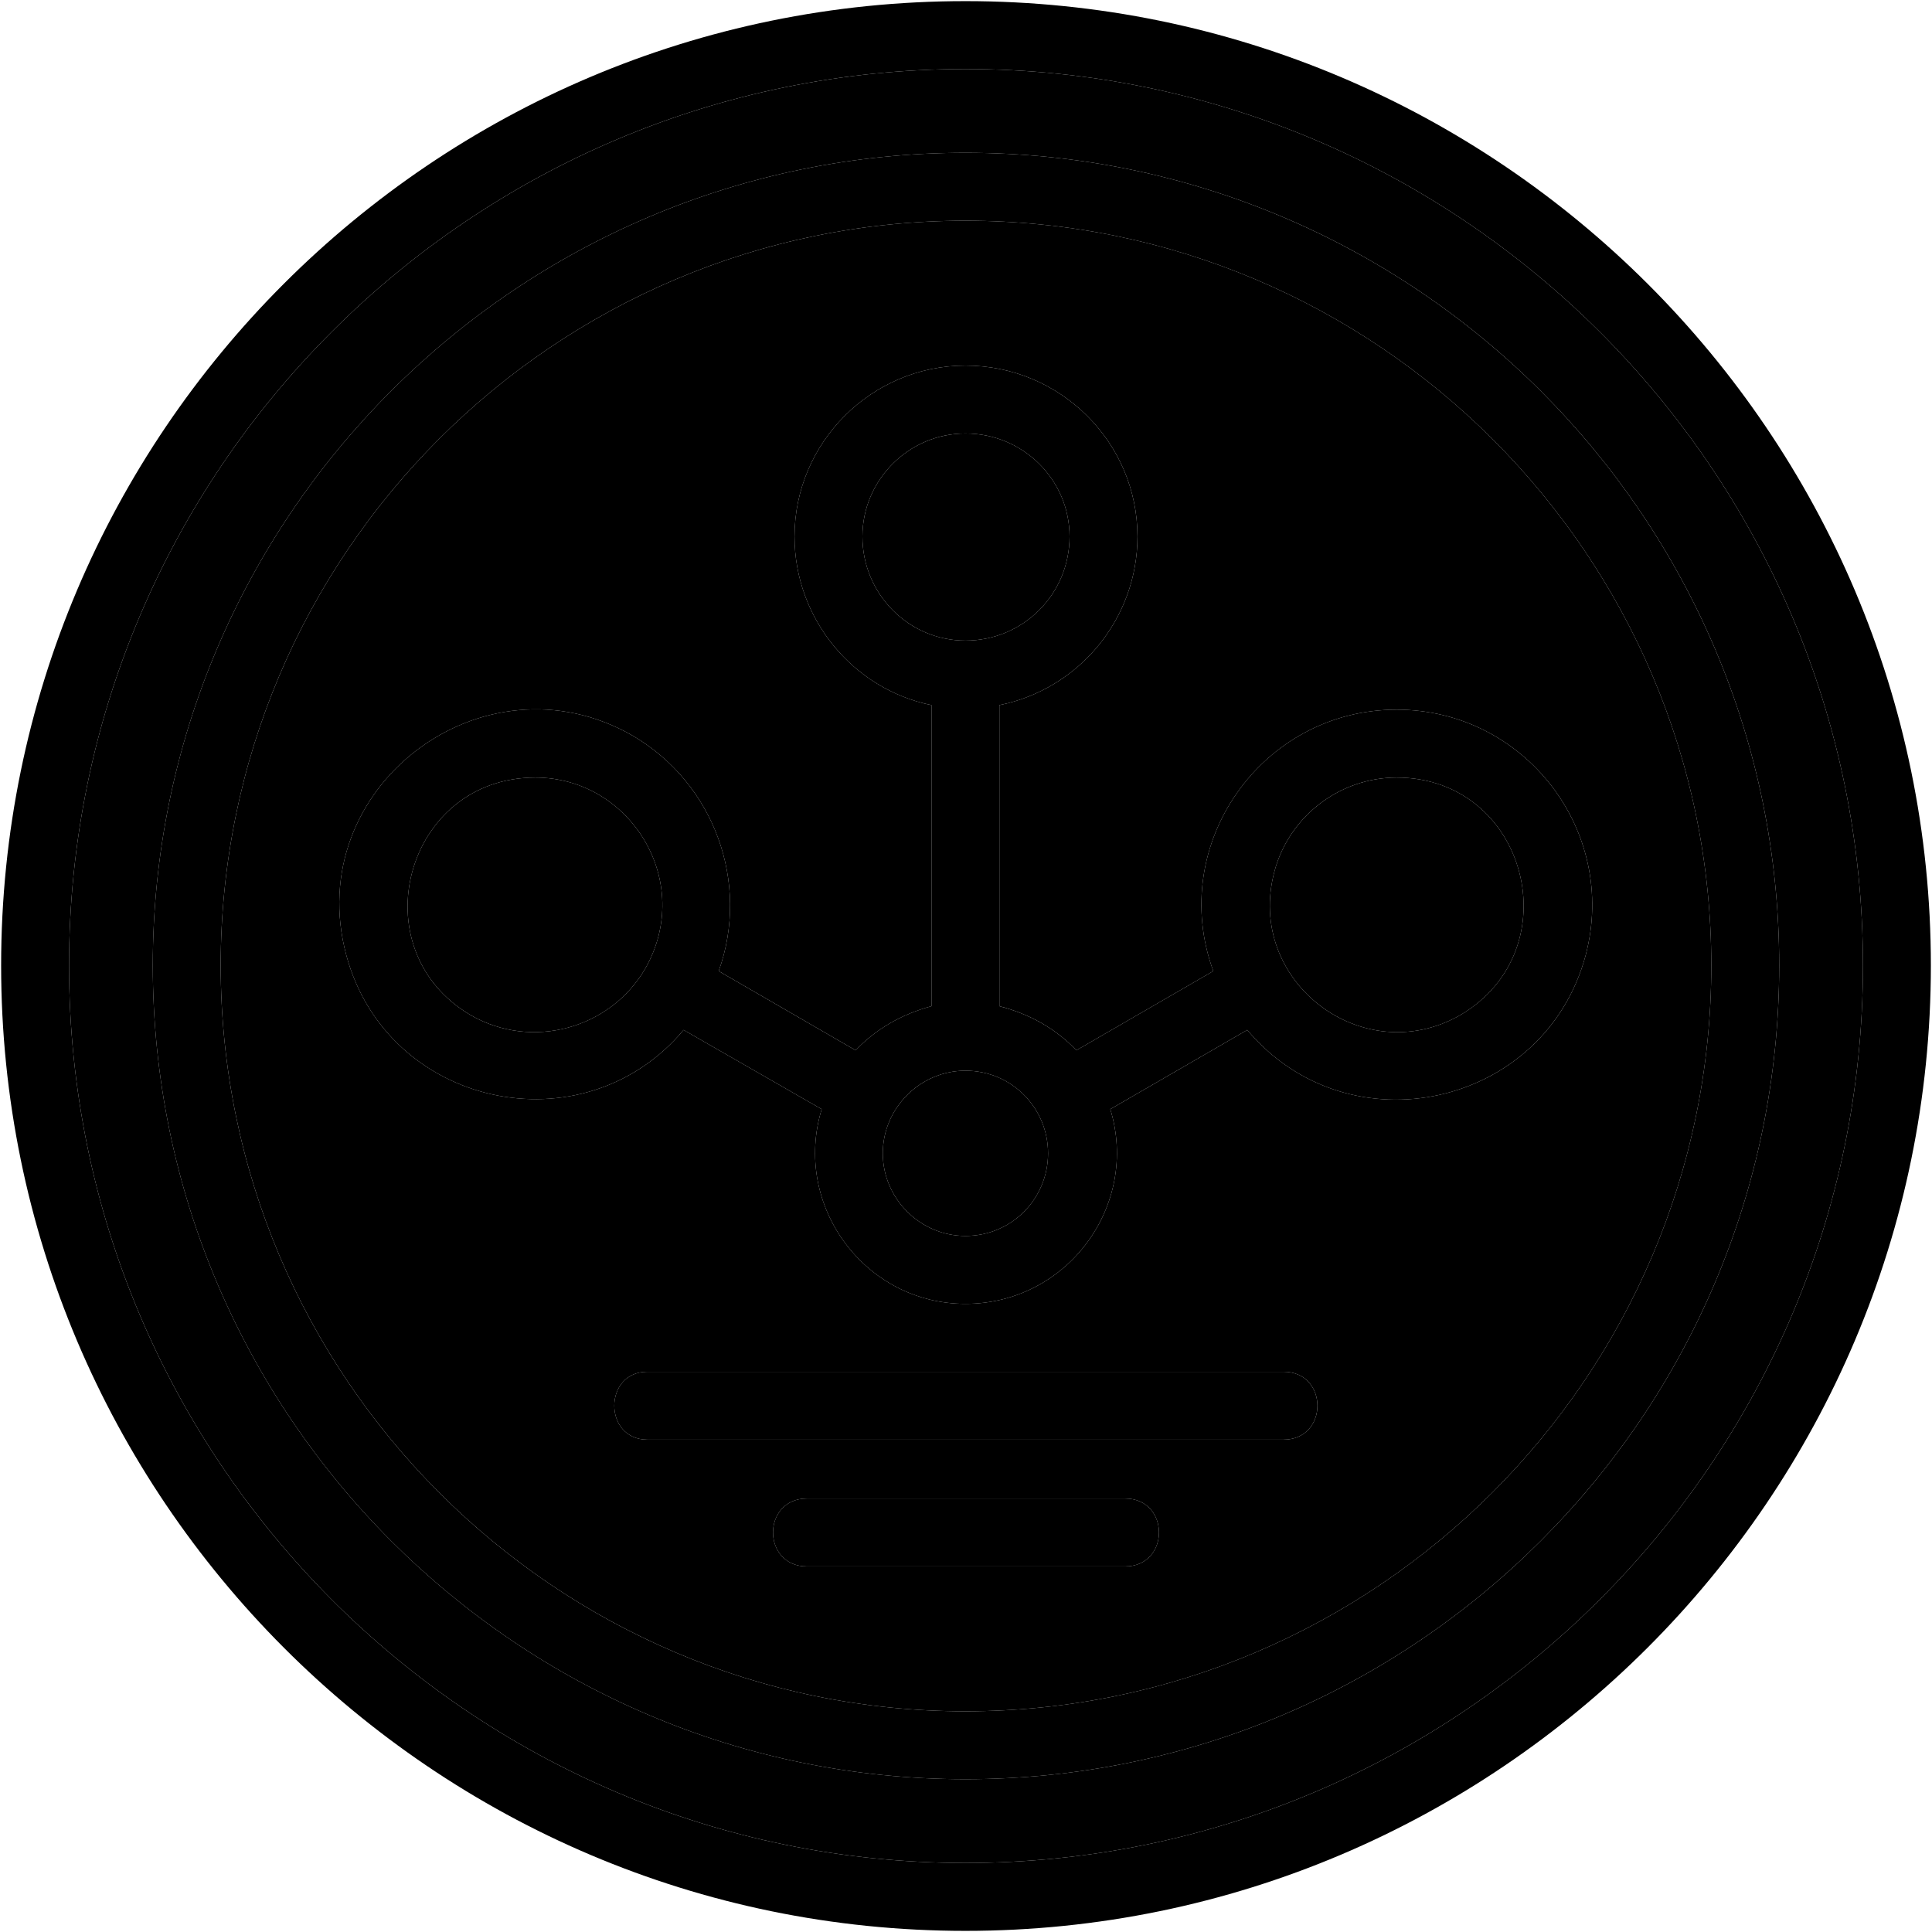 <svg clip-rule="evenodd" fill-rule="evenodd" height="1.707in" image-rendering="optimizeQuality" shape-rendering="geometricPrecision" text-rendering="geometricPrecision" viewBox="0 0 1707 1707" width="1.707in" xmlns="http://www.w3.org/2000/svg"><g id="Layer_x0020_1"><path d="m994 1384h-281c-40 0-40-60 0-60h281c40 0 40 60 0 60zm-141 322c-470 0-852-383-852-853s382-852 852-852 853 382 853 852-383 853-853 853zm0-1645c-437 0-792 355-792 792s355 793 792 793 793-356 793-793-356-792-793-792zm0 1511c-396 0-718-322-718-719 0-396 322-718 718-718 397 0 719 322 719 718 0 397-322 719-719 719zm0-1377c-363 0-658 295-658 658s295 659 658 659 659-296 659-659-296-658-659-658zm0 957c-89 0-153-87-127-172l-122-70c-89 106-262 68-298-66-40-148 121-270 253-194 72 42 104 130 76 208l121 70c18-19 41-32 67-39v-266c-69-14-121-76-121-149 0-83 68-151 151-151 84 0 152 68 152 151 0 73-52 135-122 149v266c27 7 50 20 68 39l121-70c-41-112 43-231 162-231 113 0 196 107 167 217-36 134-209 173-299 66l-121 70c26 85-38 172-128 172zm0-206c-40 0-73 33-73 73s33 73 73 73c41 0 73-33 73-73s-32-73-73-73zm381-259c-50 0-95 34-108 83-26 97 78 176 164 127 99-58 59-210-56-210zm-381-304c-50 0-91 41-91 91 0 51 41 92 91 92 51 0 92-41 92-92 0-50-41-91-92-91zm-380 304c-115 0-156 152-57 210 54 31 123 12 154-41 44-77-13-169-97-169zm661 585h-562c-39 0-39-60 0-60h562c40 0 40 60 0 60z"/><g fill="hsl(190, 100.0%, 55.1%)"><path d="m1126 770c-26 97 78 176 164 127 99-58 59-210-56-210-50 0-95 34-108 83z"/><path d="m926 1019c0-40-32-73-73-73-40 0-73 33-73 73s33 73 73 73c41 0 73-33 73-73z"/><path d="m570 856c44-77-13-169-97-169-115 0-156 152-57 210 54 31 123 12 154-41z"/><path d="m762 474c0 51 41 92 91 92 51 0 92-41 92-92 0-50-41-91-92-91-50 0-91 41-91 91z"/></g><path d="m853 323c84 0 152 68 152 151 0 73-52 135-122 149v266c27 7 50 20 68 39l121-70c-41-112 43-231 162-231 113 0 196 107 167 217-36 134-209 173-299 66l-121 70c26 85-38 172-128 172-89 0-153-87-127-172l-122-70c-89 106-262 68-298-66-40-148 121-270 253-194 72 42 104 130 76 208l121 70c18-19 41-32 67-39v-266c-69-14-121-76-121-149 0-83 68-151 151-151zm-281 889h562c40 0 40 60 0 60h-562c-39 0-39-60 0-60zm141 112h281c40 0 40 60 0 60h-281c-40 0-40-60 0-60zm-518-471c0 363 295 659 658 659s659-296 659-659-296-658-659-658-658 295-658 658z" fill="hsl(221, 100.0%, 84.3%)"/><path d="m853 135c397 0 719 322 719 718 0 397-322 719-719 719-396 0-718-322-718-719 0-396 322-718 718-718zm-792 718c0 437 355 793 792 793s793-356 793-793-356-792-793-792-792 355-792 792z" fill="hsl(217, 100.0%, 56.5%)"/></g></svg>